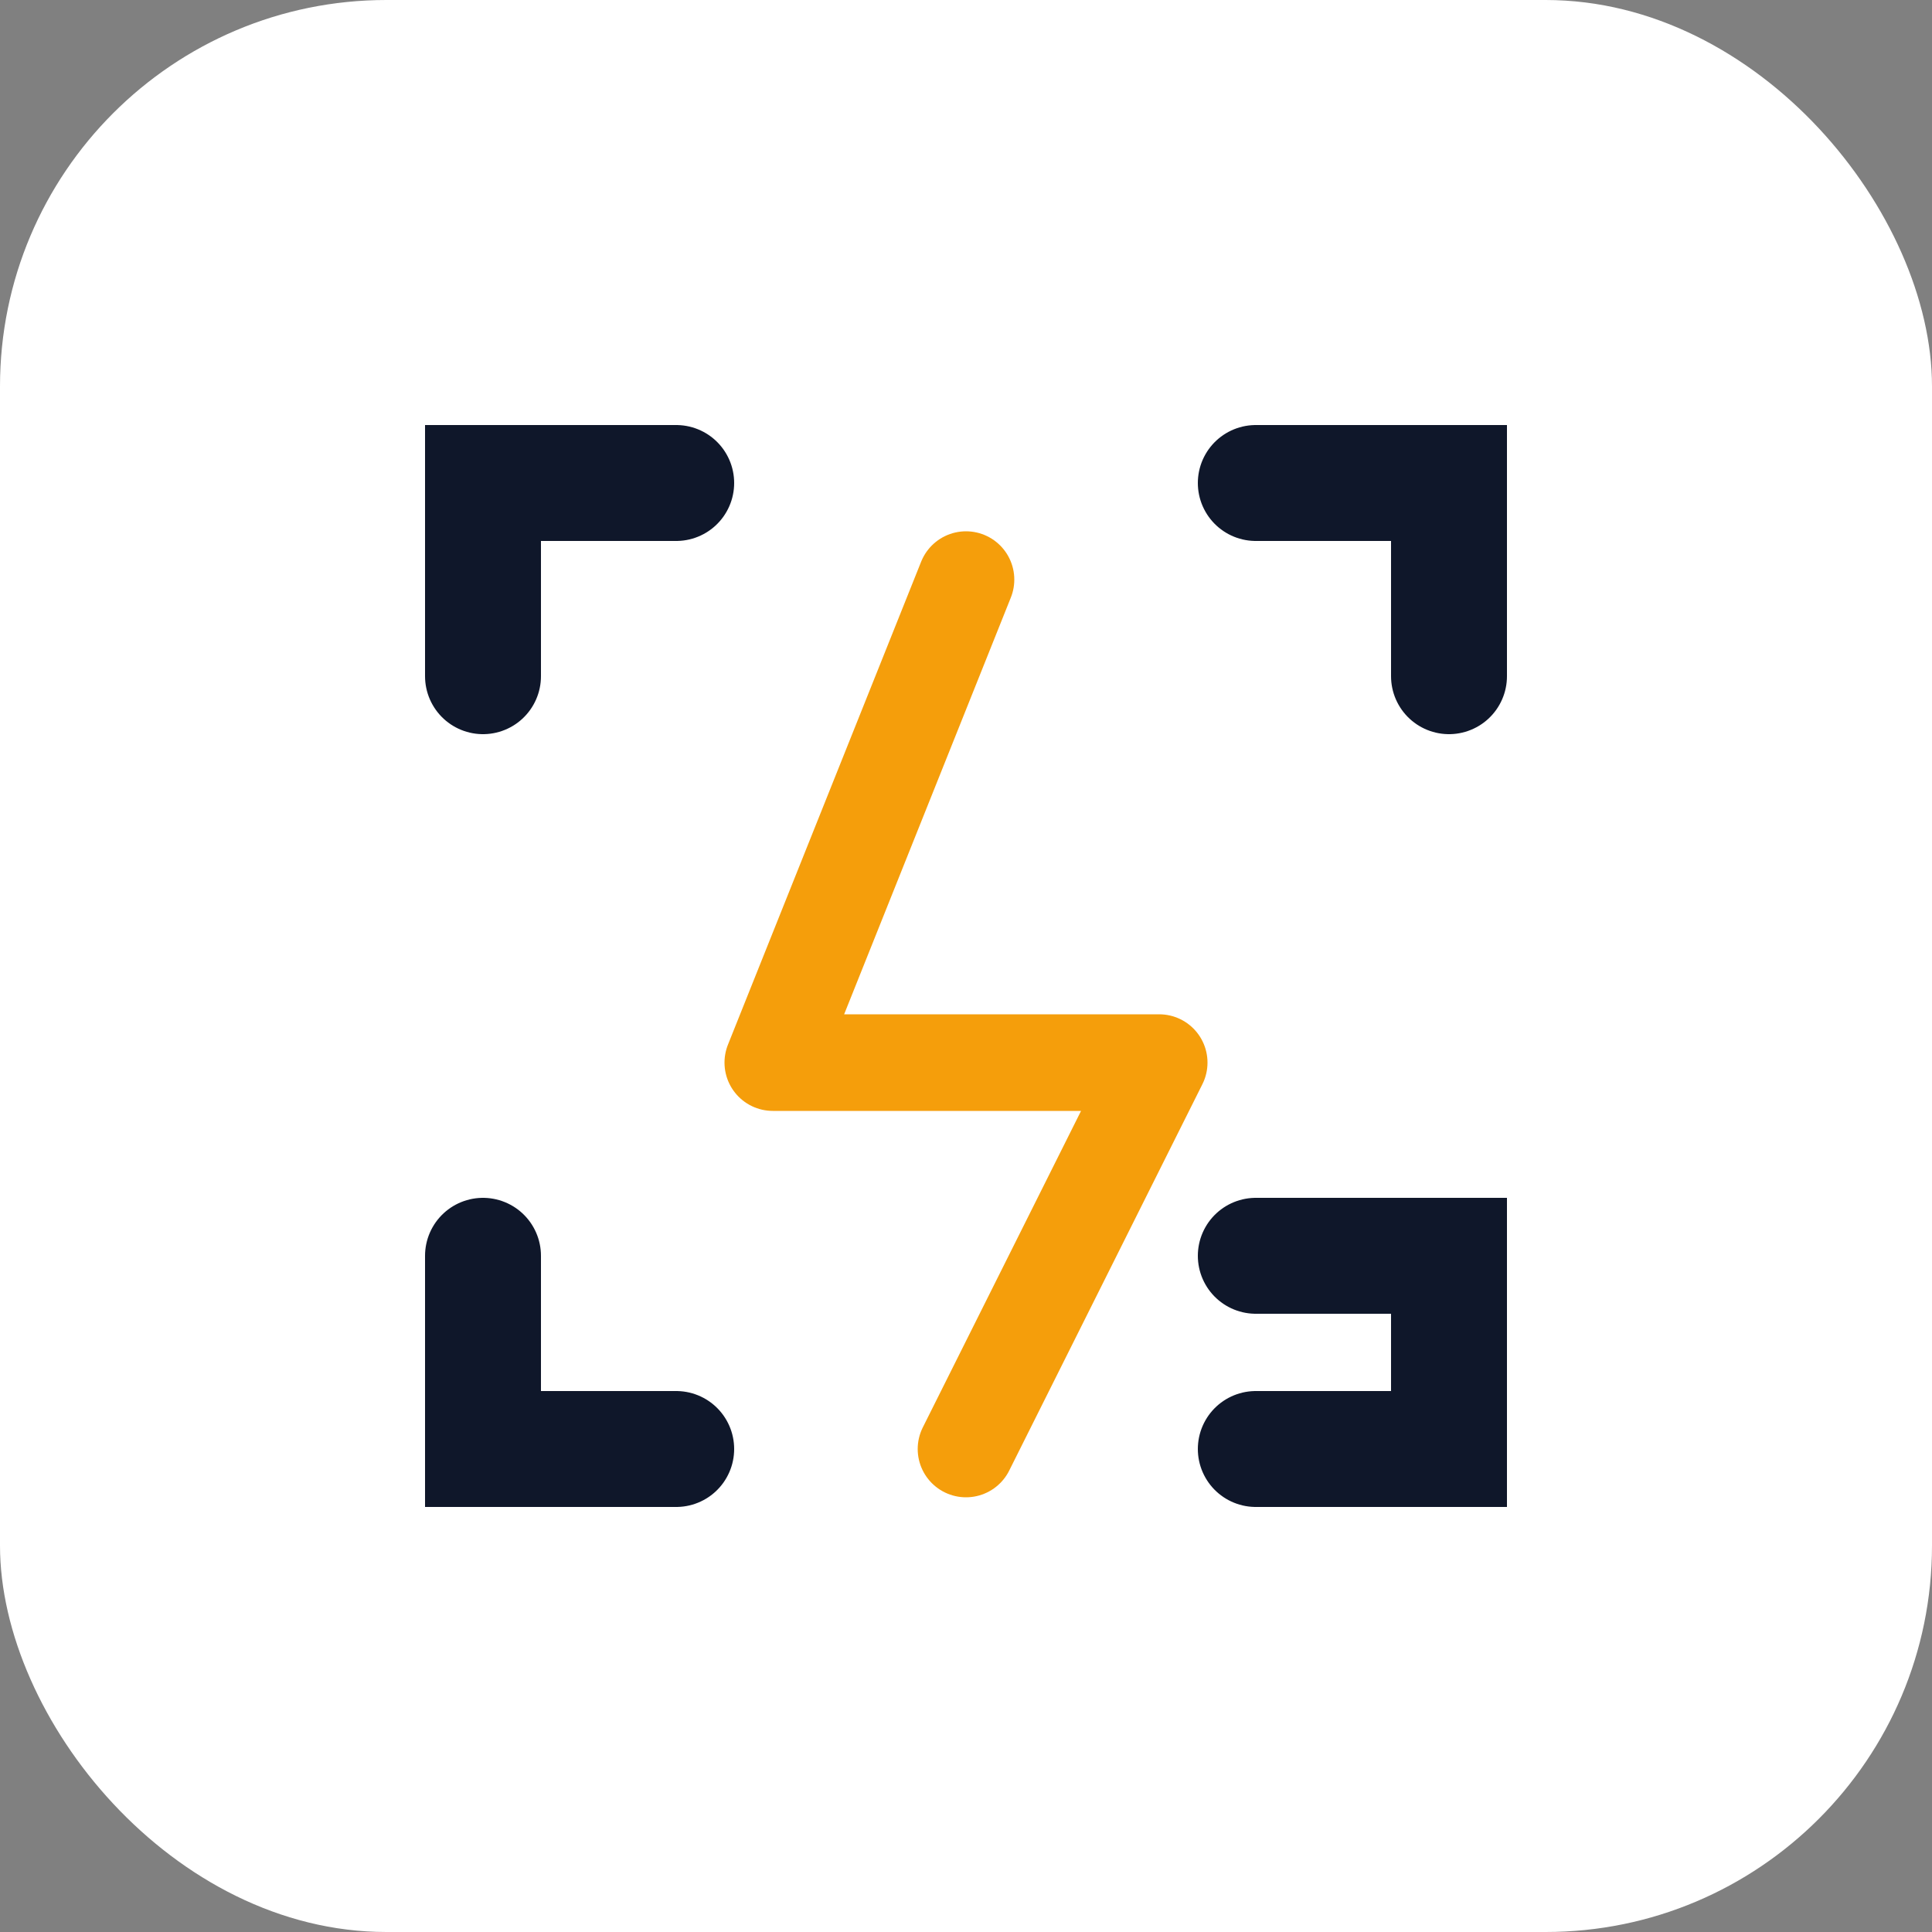 <svg width="100" height="100" viewBox="0 0 100 100" fill="none" xmlns="http://www.w3.org/2000/svg">
  <rect x="0" y="0" width="100" height="100" fill="#808080" stroke="none"/>
  <rect width="100" height="100" rx="20" fill="white"/>
  <path d="M35 25H25V35M25 65V75H35M65 75H75V65H65M75 35V25H65" stroke="#0F172A" stroke-width="6" stroke-linecap="round"/>
  <path d="M50 30L40 55H60L50 75" stroke="#F59E0B" stroke-width="5" stroke-linecap="round" stroke-linejoin="round"/>
</svg>
